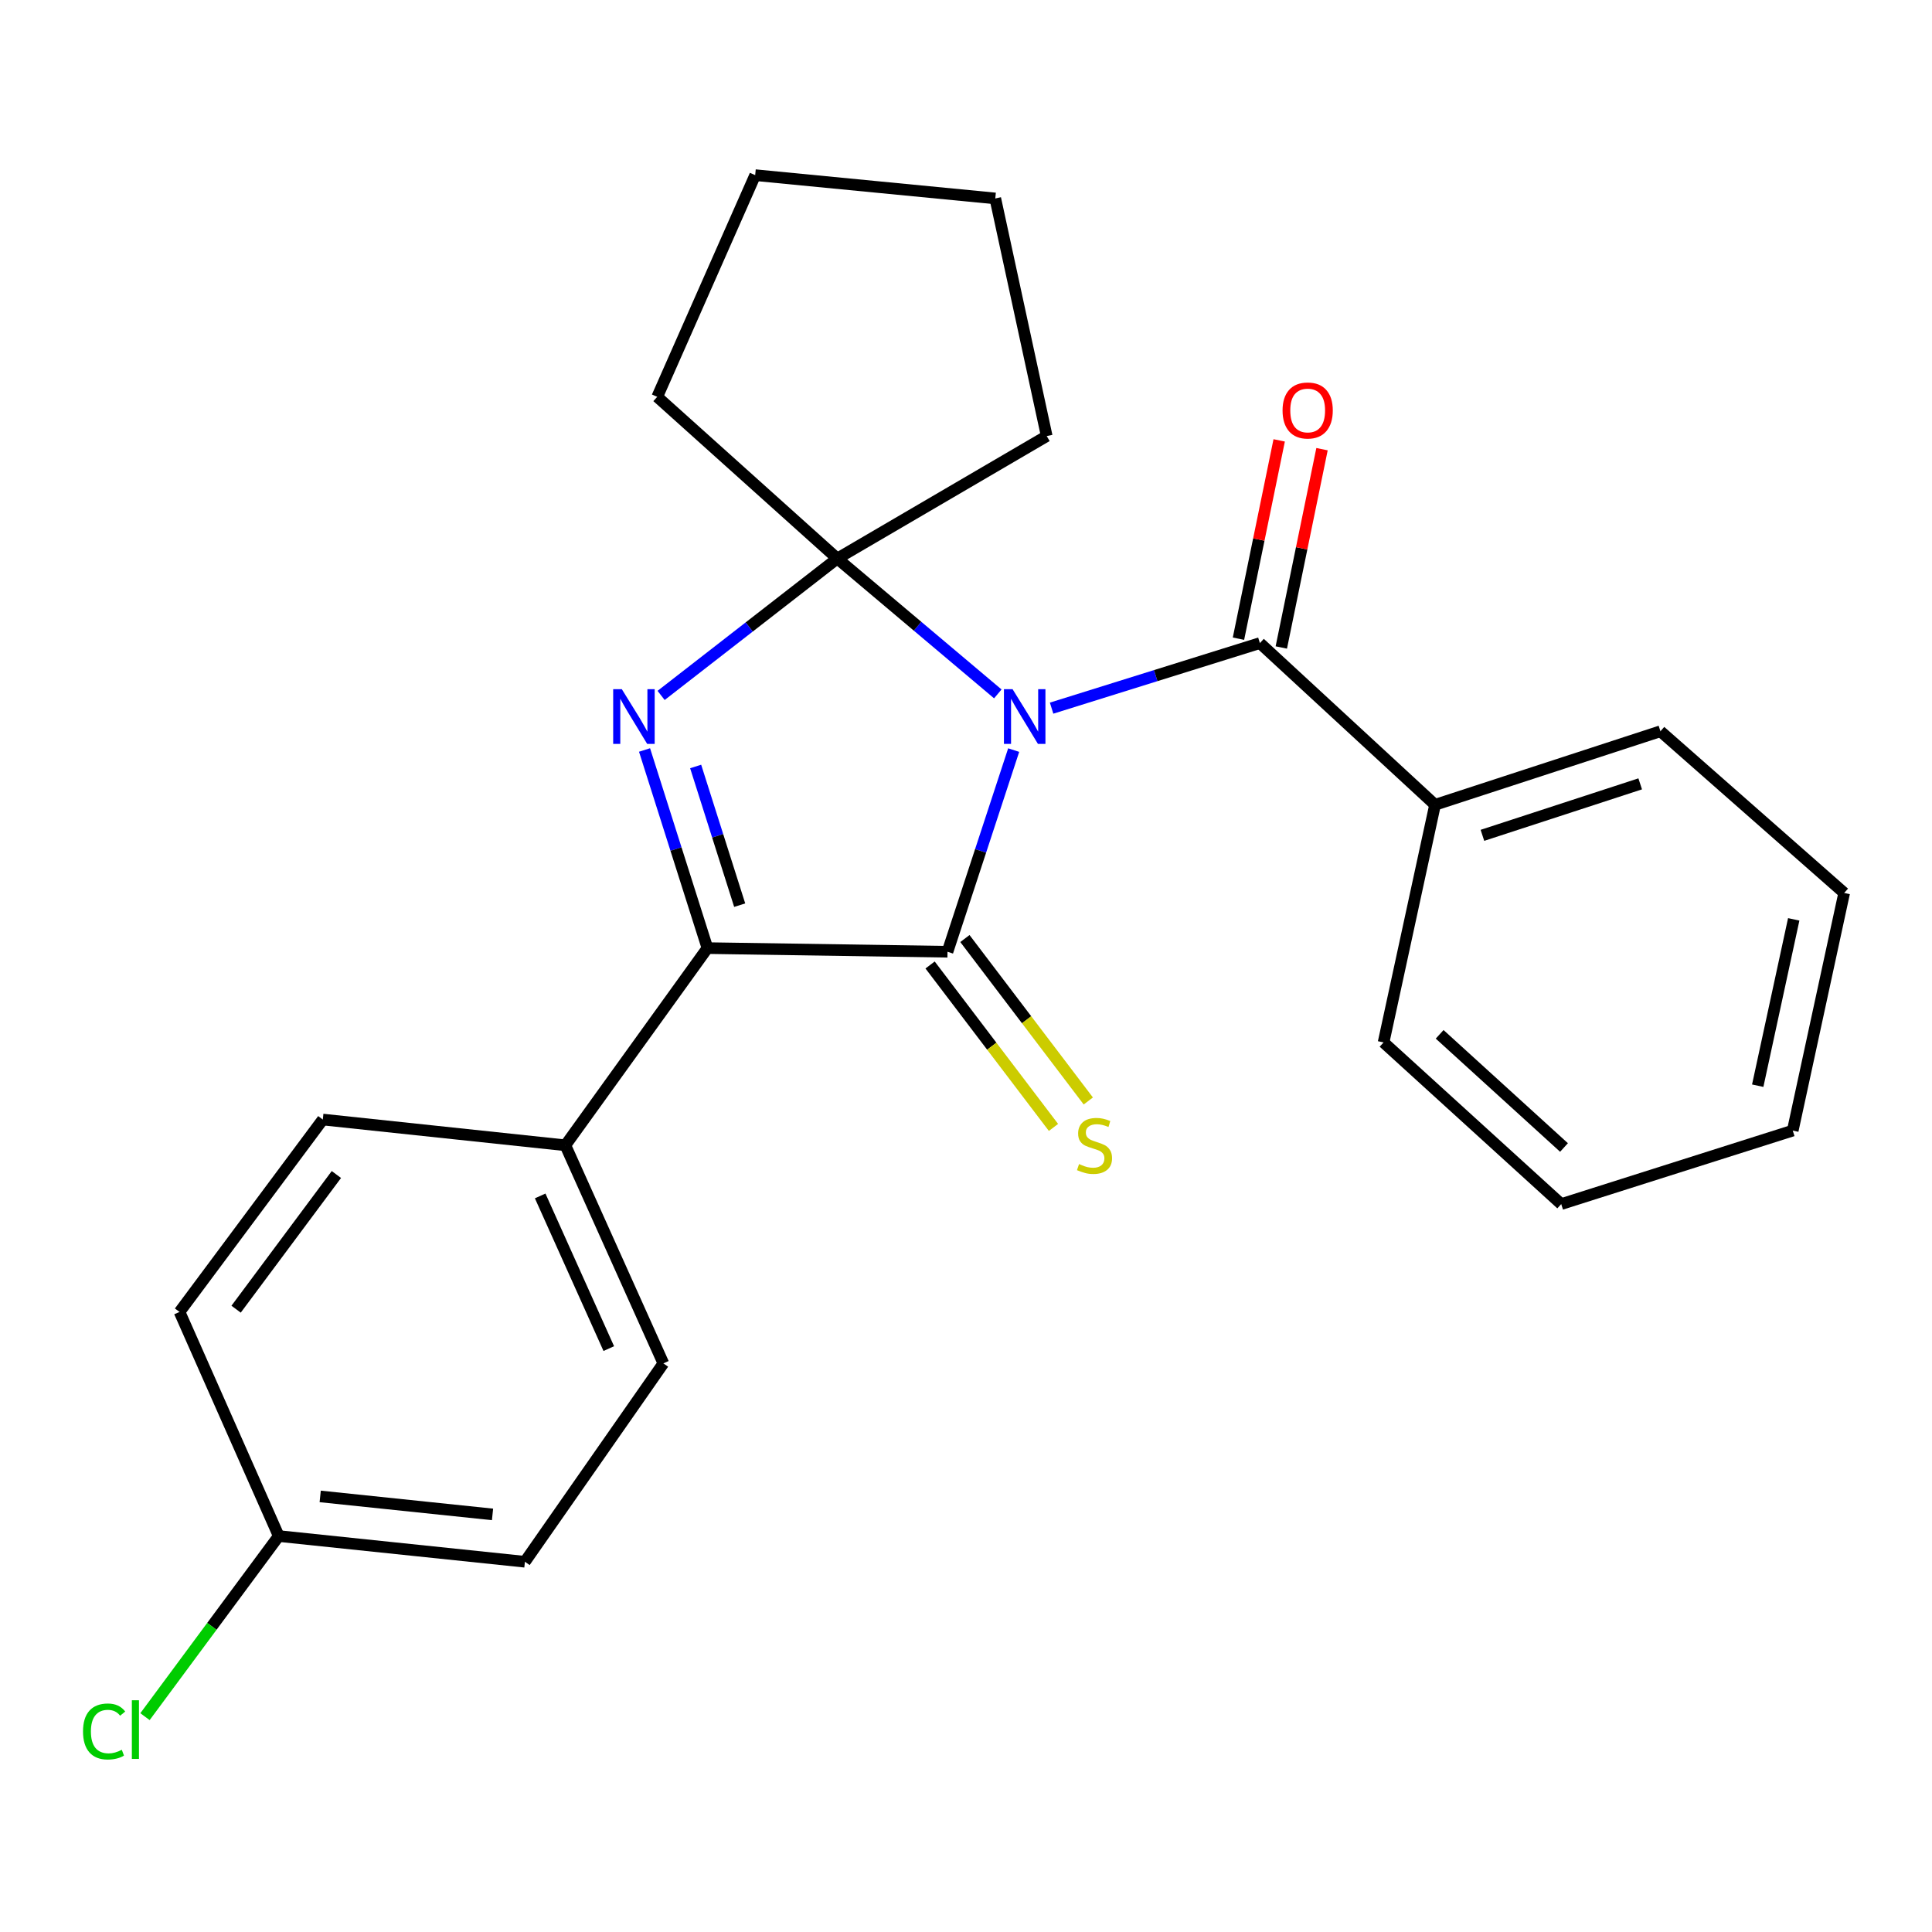 <?xml version='1.0' encoding='iso-8859-1'?>
<svg version='1.1' baseProfile='full'
              xmlns='http://www.w3.org/2000/svg'
                      xmlns:rdkit='http://www.rdkit.org/xml'
                      xmlns:xlink='http://www.w3.org/1999/xlink'
                  xml:space='preserve'
width='1000px' height='1000px' viewBox='0 0 1000 1000'>
<!-- END OF HEADER -->
<rect style='opacity:1.0;fill:#FFFFFF;stroke:none' width='1000' height='1000' x='0' y='0'> </rect>
<path class='bond-0' d='M 524.678,388.251 L 507.552,440.439' style='fill:none;fill-rule:evenodd;stroke:#0000FF;stroke-width:6px;stroke-linecap:butt;stroke-linejoin:miter;stroke-opacity:1' />
<path class='bond-0' d='M 507.552,440.439 L 490.425,492.627' style='fill:none;fill-rule:evenodd;stroke:#000000;stroke-width:6px;stroke-linecap:butt;stroke-linejoin:miter;stroke-opacity:1' />
<path class='bond-1' d='M 516.464,359.158 L 474.918,324.129' style='fill:none;fill-rule:evenodd;stroke:#0000FF;stroke-width:6px;stroke-linecap:butt;stroke-linejoin:miter;stroke-opacity:1' />
<path class='bond-1' d='M 474.918,324.129 L 433.372,289.1' style='fill:none;fill-rule:evenodd;stroke:#000000;stroke-width:6px;stroke-linecap:butt;stroke-linejoin:miter;stroke-opacity:1' />
<path class='bond-4' d='M 544.305,366.537 L 598.21,349.699' style='fill:none;fill-rule:evenodd;stroke:#0000FF;stroke-width:6px;stroke-linecap:butt;stroke-linejoin:miter;stroke-opacity:1' />
<path class='bond-4' d='M 598.21,349.699 L 652.115,332.861' style='fill:none;fill-rule:evenodd;stroke:#000000;stroke-width:6px;stroke-linecap:butt;stroke-linejoin:miter;stroke-opacity:1' />
<path class='bond-3' d='M 490.425,492.627 L 366.171,490.741' style='fill:none;fill-rule:evenodd;stroke:#000000;stroke-width:6px;stroke-linecap:butt;stroke-linejoin:miter;stroke-opacity:1' />
<path class='bond-5' d='M 481.413,499.473 L 513.346,541.512' style='fill:none;fill-rule:evenodd;stroke:#000000;stroke-width:6px;stroke-linecap:butt;stroke-linejoin:miter;stroke-opacity:1' />
<path class='bond-5' d='M 513.346,541.512 L 545.28,583.552' style='fill:none;fill-rule:evenodd;stroke:#CCCC00;stroke-width:6px;stroke-linecap:butt;stroke-linejoin:miter;stroke-opacity:1' />
<path class='bond-5' d='M 499.438,485.781 L 531.371,527.821' style='fill:none;fill-rule:evenodd;stroke:#000000;stroke-width:6px;stroke-linecap:butt;stroke-linejoin:miter;stroke-opacity:1' />
<path class='bond-5' d='M 531.371,527.821 L 563.304,569.86' style='fill:none;fill-rule:evenodd;stroke:#CCCC00;stroke-width:6px;stroke-linecap:butt;stroke-linejoin:miter;stroke-opacity:1' />
<path class='bond-2' d='M 433.372,289.1 L 387.782,324.526' style='fill:none;fill-rule:evenodd;stroke:#000000;stroke-width:6px;stroke-linecap:butt;stroke-linejoin:miter;stroke-opacity:1' />
<path class='bond-2' d='M 387.782,324.526 L 342.191,359.953' style='fill:none;fill-rule:evenodd;stroke:#0000FF;stroke-width:6px;stroke-linecap:butt;stroke-linejoin:miter;stroke-opacity:1' />
<path class='bond-11' d='M 433.372,289.1 L 340.179,205.4' style='fill:none;fill-rule:evenodd;stroke:#000000;stroke-width:6px;stroke-linecap:butt;stroke-linejoin:miter;stroke-opacity:1' />
<path class='bond-12' d='M 433.372,289.1 L 541.782,225.709' style='fill:none;fill-rule:evenodd;stroke:#000000;stroke-width:6px;stroke-linecap:butt;stroke-linejoin:miter;stroke-opacity:1' />
<path class='bond-24' d='M 333.613,388.192 L 349.892,439.466' style='fill:none;fill-rule:evenodd;stroke:#0000FF;stroke-width:6px;stroke-linecap:butt;stroke-linejoin:miter;stroke-opacity:1' />
<path class='bond-24' d='M 349.892,439.466 L 366.171,490.741' style='fill:none;fill-rule:evenodd;stroke:#000000;stroke-width:6px;stroke-linecap:butt;stroke-linejoin:miter;stroke-opacity:1' />
<path class='bond-24' d='M 360.07,396.725 L 371.466,432.617' style='fill:none;fill-rule:evenodd;stroke:#0000FF;stroke-width:6px;stroke-linecap:butt;stroke-linejoin:miter;stroke-opacity:1' />
<path class='bond-24' d='M 371.466,432.617 L 382.861,468.509' style='fill:none;fill-rule:evenodd;stroke:#000000;stroke-width:6px;stroke-linecap:butt;stroke-linejoin:miter;stroke-opacity:1' />
<path class='bond-6' d='M 366.171,490.741 L 292.632,592.8' style='fill:none;fill-rule:evenodd;stroke:#000000;stroke-width:6px;stroke-linecap:butt;stroke-linejoin:miter;stroke-opacity:1' />
<path class='bond-7' d='M 663.202,335.137 L 673.738,283.814' style='fill:none;fill-rule:evenodd;stroke:#000000;stroke-width:6px;stroke-linecap:butt;stroke-linejoin:miter;stroke-opacity:1' />
<path class='bond-7' d='M 673.738,283.814 L 684.275,232.49' style='fill:none;fill-rule:evenodd;stroke:#FF0000;stroke-width:6px;stroke-linecap:butt;stroke-linejoin:miter;stroke-opacity:1' />
<path class='bond-7' d='M 641.029,330.585 L 651.566,279.262' style='fill:none;fill-rule:evenodd;stroke:#000000;stroke-width:6px;stroke-linecap:butt;stroke-linejoin:miter;stroke-opacity:1' />
<path class='bond-7' d='M 651.566,279.262 L 662.103,227.938' style='fill:none;fill-rule:evenodd;stroke:#FF0000;stroke-width:6px;stroke-linecap:butt;stroke-linejoin:miter;stroke-opacity:1' />
<path class='bond-8' d='M 652.115,332.861 L 742.782,416.561' style='fill:none;fill-rule:evenodd;stroke:#000000;stroke-width:6px;stroke-linecap:butt;stroke-linejoin:miter;stroke-opacity:1' />
<path class='bond-9' d='M 292.632,592.8 L 343.36,705.686' style='fill:none;fill-rule:evenodd;stroke:#000000;stroke-width:6px;stroke-linecap:butt;stroke-linejoin:miter;stroke-opacity:1' />
<path class='bond-9' d='M 279.595,619.011 L 315.105,698.031' style='fill:none;fill-rule:evenodd;stroke:#000000;stroke-width:6px;stroke-linecap:butt;stroke-linejoin:miter;stroke-opacity:1' />
<path class='bond-10' d='M 292.632,592.8 L 167.083,579.47' style='fill:none;fill-rule:evenodd;stroke:#000000;stroke-width:6px;stroke-linecap:butt;stroke-linejoin:miter;stroke-opacity:1' />
<path class='bond-17' d='M 742.782,416.561 L 859.44,378.496' style='fill:none;fill-rule:evenodd;stroke:#000000;stroke-width:6px;stroke-linecap:butt;stroke-linejoin:miter;stroke-opacity:1' />
<path class='bond-17' d='M 767.302,432.369 L 848.963,405.724' style='fill:none;fill-rule:evenodd;stroke:#000000;stroke-width:6px;stroke-linecap:butt;stroke-linejoin:miter;stroke-opacity:1' />
<path class='bond-18' d='M 742.782,416.561 L 716.135,539.557' style='fill:none;fill-rule:evenodd;stroke:#000000;stroke-width:6px;stroke-linecap:butt;stroke-linejoin:miter;stroke-opacity:1' />
<path class='bond-15' d='M 343.36,705.686 L 271.695,808.362' style='fill:none;fill-rule:evenodd;stroke:#000000;stroke-width:6px;stroke-linecap:butt;stroke-linejoin:miter;stroke-opacity:1' />
<path class='bond-14' d='M 167.083,579.47 L 92.928,679.052' style='fill:none;fill-rule:evenodd;stroke:#000000;stroke-width:6px;stroke-linecap:butt;stroke-linejoin:miter;stroke-opacity:1' />
<path class='bond-14' d='M 174.114,607.927 L 122.205,677.634' style='fill:none;fill-rule:evenodd;stroke:#000000;stroke-width:6px;stroke-linecap:butt;stroke-linejoin:miter;stroke-opacity:1' />
<path class='bond-20' d='M 340.179,205.4 L 390.881,90.653' style='fill:none;fill-rule:evenodd;stroke:#000000;stroke-width:6px;stroke-linecap:butt;stroke-linejoin:miter;stroke-opacity:1' />
<path class='bond-19' d='M 541.782,225.709 L 515.16,102.712' style='fill:none;fill-rule:evenodd;stroke:#000000;stroke-width:6px;stroke-linecap:butt;stroke-linejoin:miter;stroke-opacity:1' />
<path class='bond-13' d='M 144.272,795.057 L 92.928,679.052' style='fill:none;fill-rule:evenodd;stroke:#000000;stroke-width:6px;stroke-linecap:butt;stroke-linejoin:miter;stroke-opacity:1' />
<path class='bond-16' d='M 144.272,795.057 L 109.66,841.797' style='fill:none;fill-rule:evenodd;stroke:#000000;stroke-width:6px;stroke-linecap:butt;stroke-linejoin:miter;stroke-opacity:1' />
<path class='bond-16' d='M 109.66,841.797 L 75.048,888.537' style='fill:none;fill-rule:evenodd;stroke:#00CC00;stroke-width:6px;stroke-linecap:butt;stroke-linejoin:miter;stroke-opacity:1' />
<path class='bond-27' d='M 144.272,795.057 L 271.695,808.362' style='fill:none;fill-rule:evenodd;stroke:#000000;stroke-width:6px;stroke-linecap:butt;stroke-linejoin:miter;stroke-opacity:1' />
<path class='bond-27' d='M 165.736,774.54 L 254.932,783.853' style='fill:none;fill-rule:evenodd;stroke:#000000;stroke-width:6px;stroke-linecap:butt;stroke-linejoin:miter;stroke-opacity:1' />
<path class='bond-22' d='M 859.44,378.496 L 954.545,462.195' style='fill:none;fill-rule:evenodd;stroke:#000000;stroke-width:6px;stroke-linecap:butt;stroke-linejoin:miter;stroke-opacity:1' />
<path class='bond-21' d='M 716.135,539.557 L 808.084,623.232' style='fill:none;fill-rule:evenodd;stroke:#000000;stroke-width:6px;stroke-linecap:butt;stroke-linejoin:miter;stroke-opacity:1' />
<path class='bond-21' d='M 745.162,535.367 L 809.526,593.939' style='fill:none;fill-rule:evenodd;stroke:#000000;stroke-width:6px;stroke-linecap:butt;stroke-linejoin:miter;stroke-opacity:1' />
<path class='bond-25' d='M 515.16,102.712 L 390.881,90.653' style='fill:none;fill-rule:evenodd;stroke:#000000;stroke-width:6px;stroke-linecap:butt;stroke-linejoin:miter;stroke-opacity:1' />
<path class='bond-23' d='M 808.084,623.232 L 927.924,585.192' style='fill:none;fill-rule:evenodd;stroke:#000000;stroke-width:6px;stroke-linecap:butt;stroke-linejoin:miter;stroke-opacity:1' />
<path class='bond-26' d='M 954.545,462.195 L 927.924,585.192' style='fill:none;fill-rule:evenodd;stroke:#000000;stroke-width:6px;stroke-linecap:butt;stroke-linejoin:miter;stroke-opacity:1' />
<path class='bond-26' d='M 928.429,475.857 L 909.794,561.954' style='fill:none;fill-rule:evenodd;stroke:#000000;stroke-width:6px;stroke-linecap:butt;stroke-linejoin:miter;stroke-opacity:1' />
<path  class='atom-0' d='M 524.116 356.728
L 533.396 371.728
Q 534.316 373.208, 535.796 375.888
Q 537.276 378.568, 537.356 378.728
L 537.356 356.728
L 541.116 356.728
L 541.116 385.048
L 537.236 385.048
L 527.276 368.648
Q 526.116 366.728, 524.876 364.528
Q 523.676 362.328, 523.316 361.648
L 523.316 385.048
L 519.636 385.048
L 519.636 356.728
L 524.116 356.728
' fill='#0000FF'/>
<path  class='atom-3' d='M 321.859 356.728
L 331.139 371.728
Q 332.059 373.208, 333.539 375.888
Q 335.019 378.568, 335.099 378.728
L 335.099 356.728
L 338.859 356.728
L 338.859 385.048
L 334.979 385.048
L 325.019 368.648
Q 323.859 366.728, 322.619 364.528
Q 321.419 362.328, 321.059 361.648
L 321.059 385.048
L 317.379 385.048
L 317.379 356.728
L 321.859 356.728
' fill='#0000FF'/>
<path  class='atom-6' d='M 558.517 602.52
Q 558.837 602.64, 560.157 603.2
Q 561.477 603.76, 562.917 604.12
Q 564.397 604.44, 565.837 604.44
Q 568.517 604.44, 570.077 603.16
Q 571.637 601.84, 571.637 599.56
Q 571.637 598, 570.837 597.04
Q 570.077 596.08, 568.877 595.56
Q 567.677 595.04, 565.677 594.44
Q 563.157 593.68, 561.637 592.96
Q 560.157 592.24, 559.077 590.72
Q 558.037 589.2, 558.037 586.64
Q 558.037 583.08, 560.437 580.88
Q 562.877 578.68, 567.677 578.68
Q 570.957 578.68, 574.677 580.24
L 573.757 583.32
Q 570.357 581.92, 567.797 581.92
Q 565.037 581.92, 563.517 583.08
Q 561.997 584.2, 562.037 586.16
Q 562.037 587.68, 562.797 588.6
Q 563.597 589.52, 564.717 590.04
Q 565.877 590.56, 567.797 591.16
Q 570.357 591.96, 571.877 592.76
Q 573.397 593.56, 574.477 595.2
Q 575.597 596.8, 575.597 599.56
Q 575.597 603.48, 572.957 605.6
Q 570.357 607.68, 565.997 607.68
Q 563.477 607.68, 561.557 607.12
Q 559.677 606.6, 557.437 605.68
L 558.517 602.52
' fill='#CCCC00'/>
<path  class='atom-8' d='M 663.85 212.459
Q 663.85 205.659, 667.21 201.859
Q 670.57 198.059, 676.85 198.059
Q 683.13 198.059, 686.49 201.859
Q 689.85 205.659, 689.85 212.459
Q 689.85 219.339, 686.45 223.259
Q 683.05 227.139, 676.85 227.139
Q 670.61 227.139, 667.21 223.259
Q 663.85 219.379, 663.85 212.459
M 676.85 223.939
Q 681.17 223.939, 683.49 221.059
Q 685.85 218.139, 685.85 212.459
Q 685.85 206.899, 683.49 204.099
Q 681.17 201.259, 676.85 201.259
Q 672.53 201.259, 670.17 204.059
Q 667.85 206.859, 667.85 212.459
Q 667.85 218.179, 670.17 221.059
Q 672.53 223.939, 676.85 223.939
' fill='#FF0000'/>
<path  class='atom-17' d='M 42.971 896.21
Q 42.971 889.17, 46.251 885.49
Q 49.571 881.77, 55.851 881.77
Q 61.691 881.77, 64.811 885.89
L 62.171 888.05
Q 59.891 885.05, 55.851 885.05
Q 51.571 885.05, 49.291 887.93
Q 47.051 890.77, 47.051 896.21
Q 47.051 901.81, 49.371 904.69
Q 51.731 907.57, 56.291 907.57
Q 59.411 907.57, 63.051 905.69
L 64.171 908.69
Q 62.691 909.65, 60.451 910.21
Q 58.211 910.77, 55.731 910.77
Q 49.571 910.77, 46.251 907.01
Q 42.971 903.25, 42.971 896.21
' fill='#00CC00'/>
<path  class='atom-17' d='M 68.251 880.05
L 71.931 880.05
L 71.931 910.41
L 68.251 910.41
L 68.251 880.05
' fill='#00CC00'/>
</svg>
